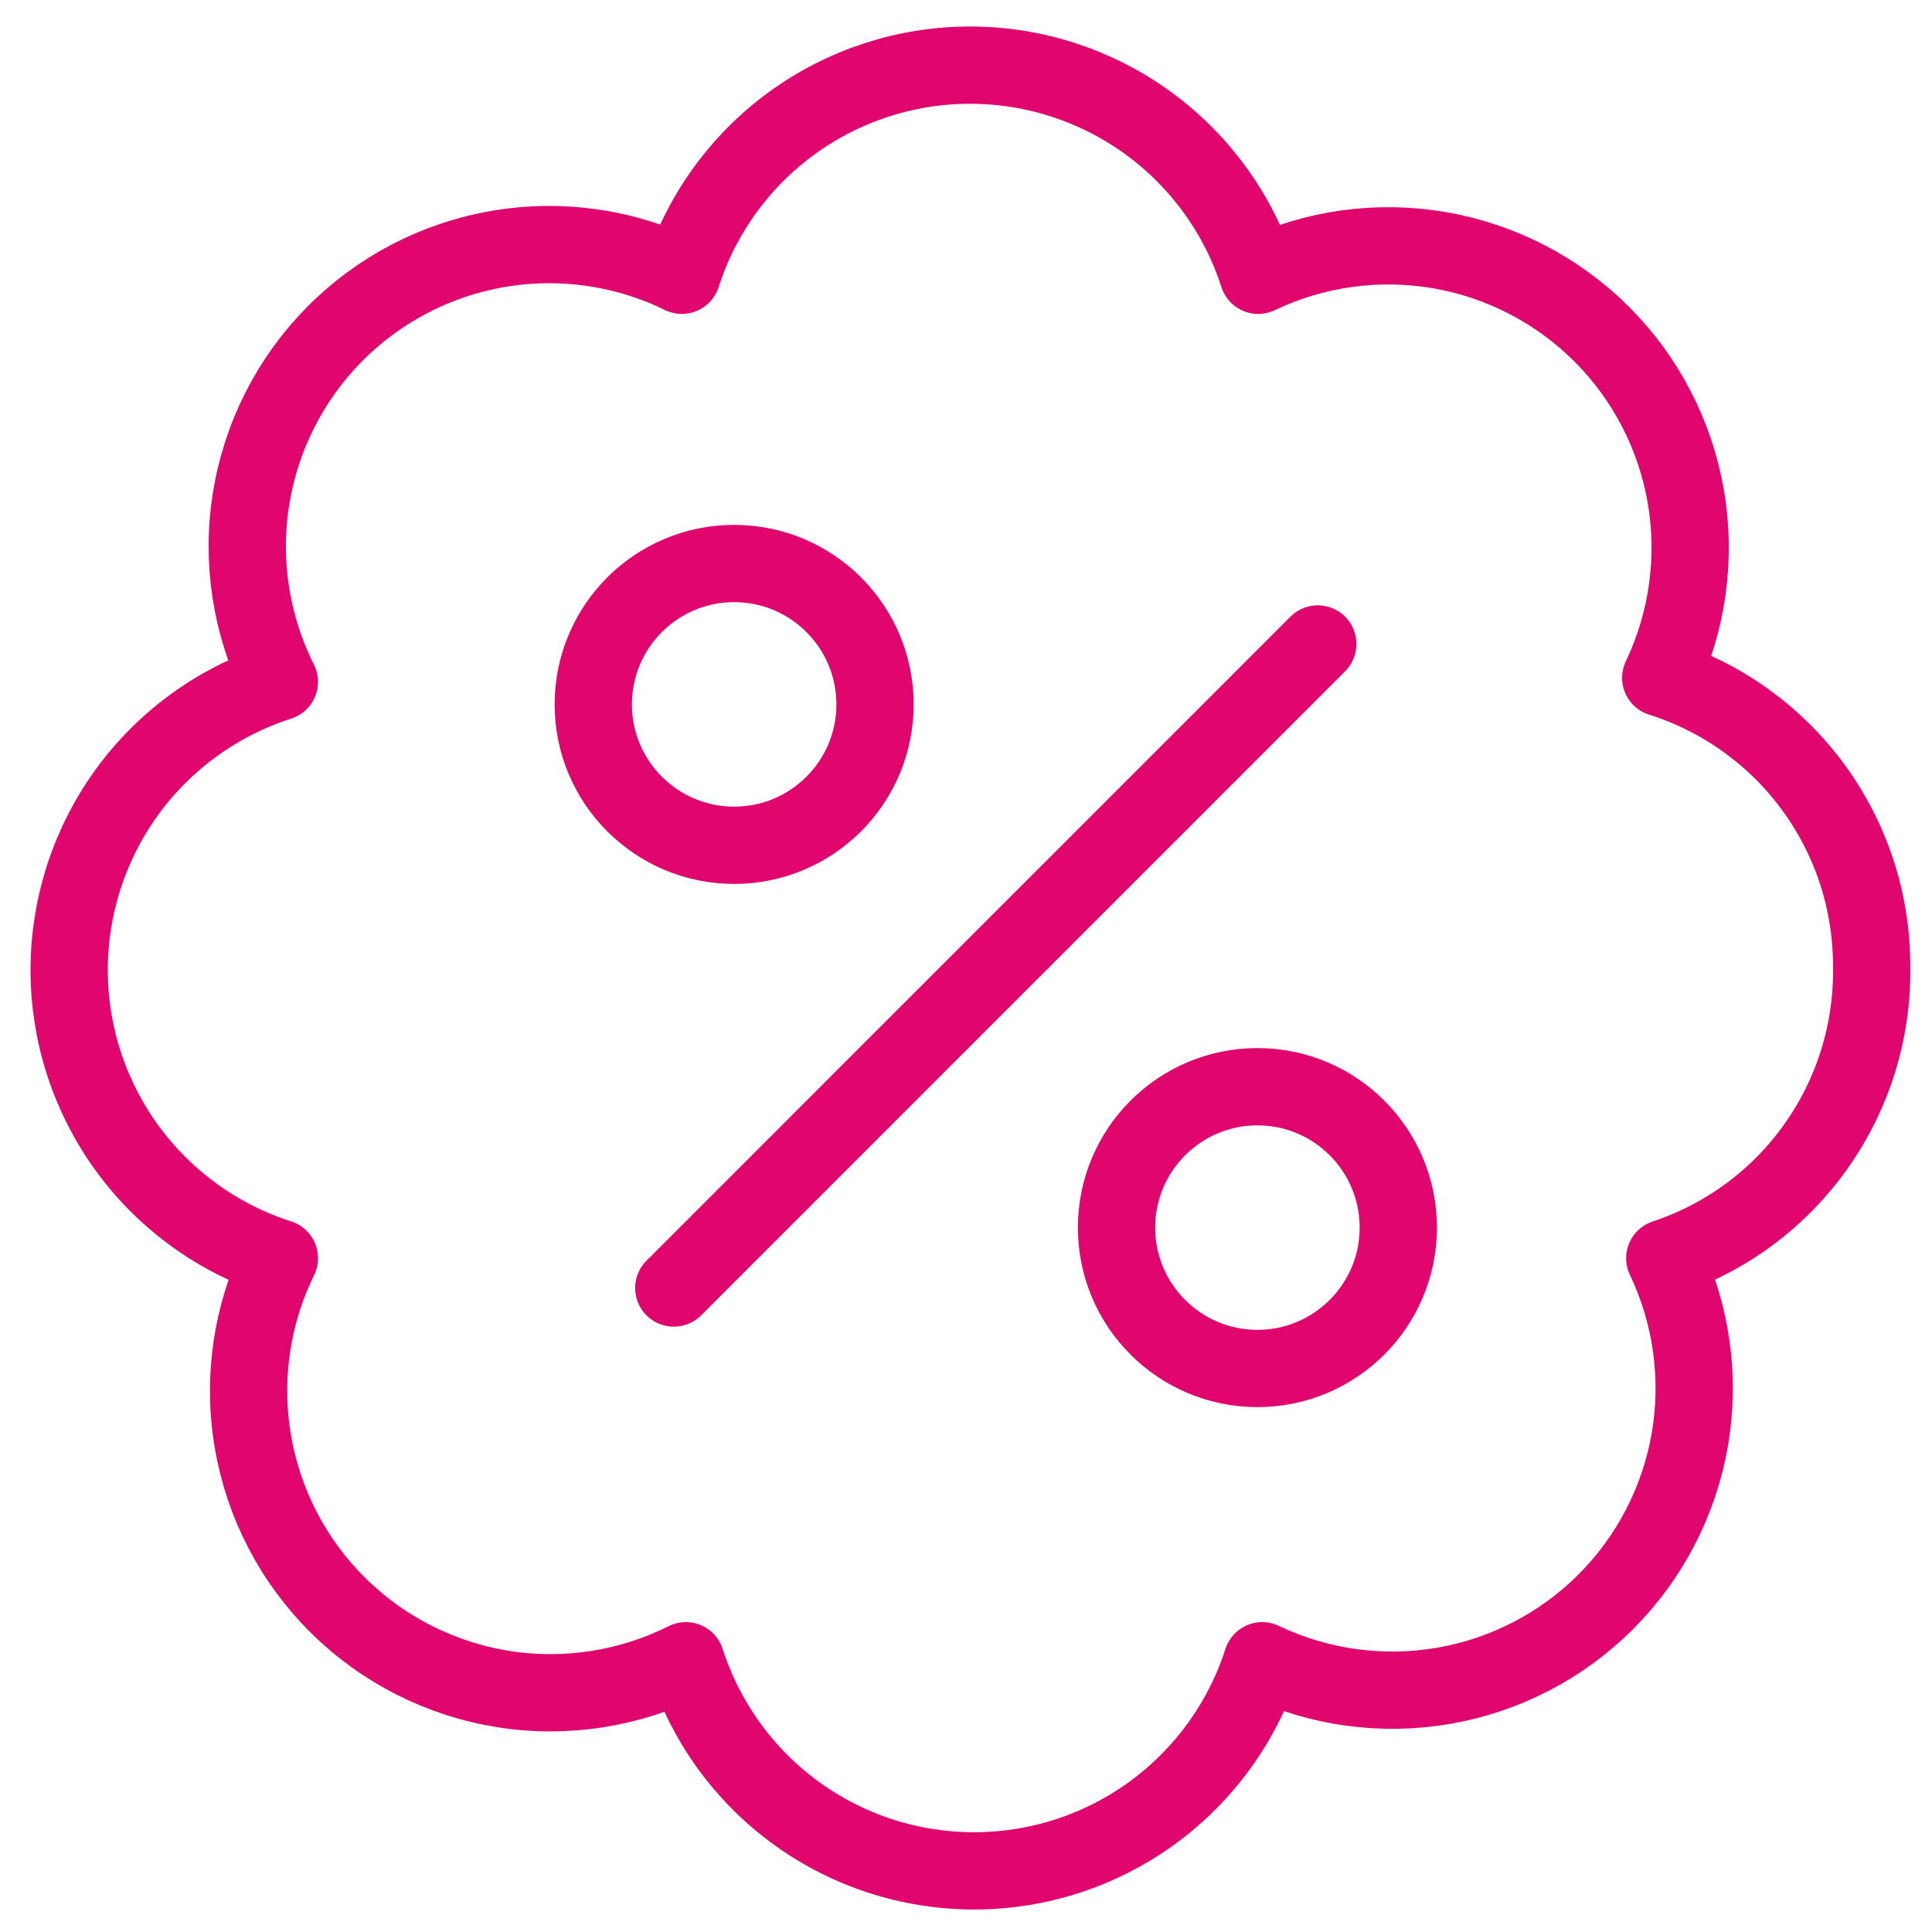 <svg width="25" height="25" viewBox="0 0 25 25" fill="none" xmlns="http://www.w3.org/2000/svg">
<g clip-path="url(#clip0_1645_39275)">
<path d="M8.719 16.667L17.052 8.333" stroke="#E1066D" stroke-linecap="round" stroke-linejoin="round"/>
<path d="M9.5 10.938C10.507 10.938 11.323 10.121 11.323 9.115C11.323 8.108 10.507 7.292 9.5 7.292C8.493 7.292 7.677 8.108 7.677 9.115C7.677 10.121 8.493 10.938 9.5 10.938Z" stroke="#E1066D" stroke-linecap="round" stroke-linejoin="round"/>
<path d="M16.271 17.708C17.278 17.708 18.094 16.892 18.094 15.885C18.094 14.879 17.278 14.062 16.271 14.062C15.264 14.062 14.448 14.879 14.448 15.885C14.448 16.892 15.264 17.708 16.271 17.708Z" stroke="#E1066D" stroke-linecap="round" stroke-linejoin="round"/>
<path d="M24.219 12.5C24.22 11.669 23.956 10.859 23.465 10.189C22.974 9.518 22.282 9.021 21.49 8.771C21.838 8.042 21.951 7.223 21.815 6.427C21.678 5.631 21.298 4.896 20.727 4.325C20.156 3.754 19.421 3.374 18.625 3.237C17.829 3.101 17.01 3.214 16.281 3.562C16.028 2.773 15.53 2.084 14.86 1.595C14.19 1.106 13.382 0.843 12.552 0.843C11.723 0.843 10.915 1.106 10.244 1.595C9.574 2.084 9.076 2.773 8.823 3.562C8.089 3.203 7.26 3.083 6.454 3.22C5.648 3.356 4.905 3.742 4.33 4.323C3.755 4.904 3.377 5.65 3.248 6.458C3.12 7.265 3.248 8.092 3.615 8.823C2.825 9.076 2.136 9.574 1.647 10.244C1.159 10.915 0.895 11.723 0.895 12.552C0.895 13.382 1.159 14.19 1.647 14.86C2.136 15.53 2.825 16.028 3.615 16.281C3.255 17.015 3.135 17.844 3.272 18.65C3.408 19.456 3.794 20.199 4.375 20.774C4.956 21.349 5.703 21.727 6.51 21.856C7.317 21.984 8.144 21.856 8.875 21.49C9.129 22.279 9.626 22.968 10.296 23.457C10.967 23.946 11.775 24.209 12.604 24.209C13.434 24.209 14.242 23.946 14.912 23.457C15.582 22.968 16.08 22.279 16.333 21.49C17.062 21.838 17.881 21.951 18.677 21.815C19.474 21.678 20.208 21.298 20.779 20.727C21.35 20.156 21.73 19.421 21.867 18.625C22.003 17.829 21.89 17.01 21.542 16.281C22.333 16.019 23.02 15.511 23.501 14.83C23.983 14.15 24.234 13.333 24.219 12.5V12.5Z" stroke="#E1066D" stroke-linecap="round" stroke-linejoin="round"/>
</g>
<defs>
<clipPath id="clip0_1645_39275">
<rect width="25" height="25" fill="white"/>
</clipPath>
</defs>
</svg>
